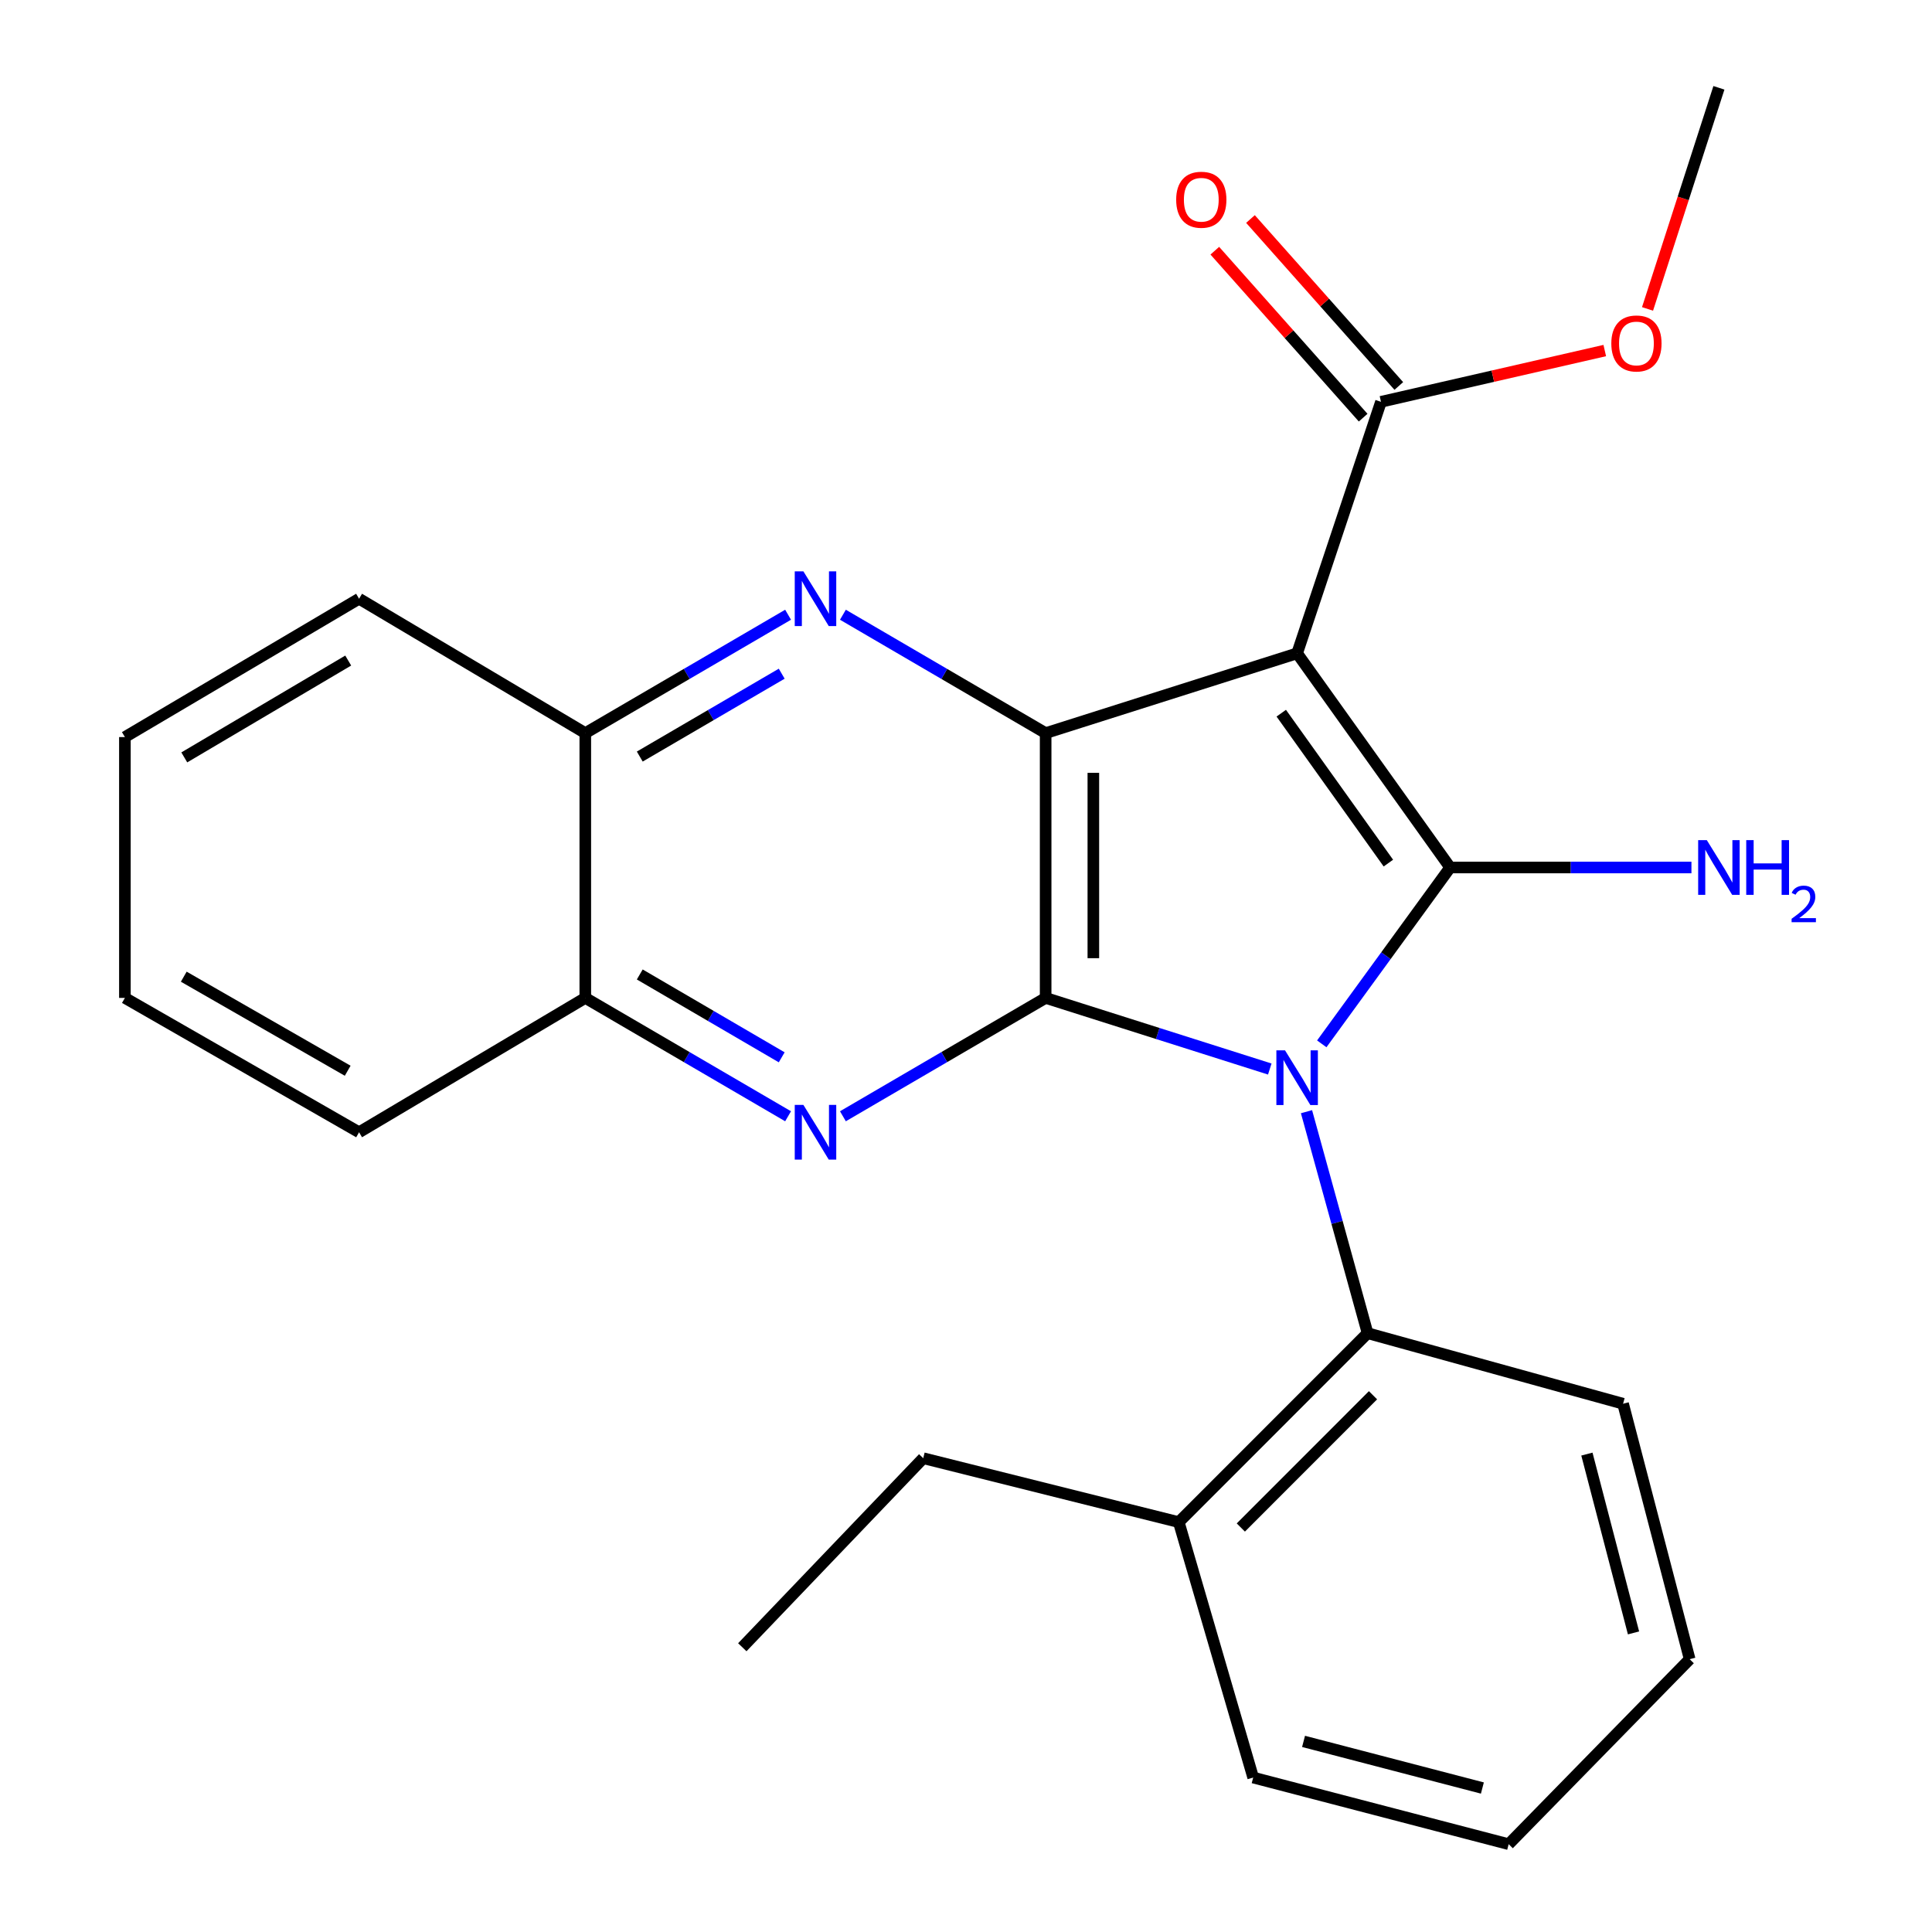 <?xml version='1.0' encoding='iso-8859-1'?>
<svg version='1.1' baseProfile='full'
              xmlns='http://www.w3.org/2000/svg'
                      xmlns:rdkit='http://www.rdkit.org/xml'
                      xmlns:xlink='http://www.w3.org/1999/xlink'
                  xml:space='preserve'
width='1000px' height='1000px' viewBox='0 0 1000 1000'>
<!-- END OF HEADER -->
<rect style='opacity:1.0;fill:#FFFFFF;stroke:none' width='1000' height='1000' x='0' y='0'> </rect>
<path class='bond-0' d='M 684.146,540.295 L 717.37,494.653' style='fill:none;fill-rule:evenodd;stroke:#0000FF;stroke-width:6px;stroke-linecap:butt;stroke-linejoin:miter;stroke-opacity:1' />
<path class='bond-0' d='M 717.37,494.653 L 750.595,449.012' style='fill:none;fill-rule:evenodd;stroke:#000000;stroke-width:6px;stroke-linecap:butt;stroke-linejoin:miter;stroke-opacity:1' />
<path class='bond-2' d='M 657.235,553.328 L 599.229,534.922' style='fill:none;fill-rule:evenodd;stroke:#0000FF;stroke-width:6px;stroke-linecap:butt;stroke-linejoin:miter;stroke-opacity:1' />
<path class='bond-2' d='M 599.229,534.922 L 541.223,516.516' style='fill:none;fill-rule:evenodd;stroke:#000000;stroke-width:6px;stroke-linecap:butt;stroke-linejoin:miter;stroke-opacity:1' />
<path class='bond-6' d='M 676.241,575.409 L 692.053,632.733' style='fill:none;fill-rule:evenodd;stroke:#0000FF;stroke-width:6px;stroke-linecap:butt;stroke-linejoin:miter;stroke-opacity:1' />
<path class='bond-6' d='M 692.053,632.733 L 707.864,690.057' style='fill:none;fill-rule:evenodd;stroke:#000000;stroke-width:6px;stroke-linecap:butt;stroke-linejoin:miter;stroke-opacity:1' />
<path class='bond-1' d='M 750.595,449.012 L 671.389,338.16' style='fill:none;fill-rule:evenodd;stroke:#000000;stroke-width:6px;stroke-linecap:butt;stroke-linejoin:miter;stroke-opacity:1' />
<path class='bond-1' d='M 718.624,446.739 L 663.18,369.143' style='fill:none;fill-rule:evenodd;stroke:#000000;stroke-width:6px;stroke-linecap:butt;stroke-linejoin:miter;stroke-opacity:1' />
<path class='bond-10' d='M 750.595,449.012 L 813.041,449.012' style='fill:none;fill-rule:evenodd;stroke:#000000;stroke-width:6px;stroke-linecap:butt;stroke-linejoin:miter;stroke-opacity:1' />
<path class='bond-10' d='M 813.041,449.012 L 875.487,449.012' style='fill:none;fill-rule:evenodd;stroke:#0000FF;stroke-width:6px;stroke-linecap:butt;stroke-linejoin:miter;stroke-opacity:1' />
<path class='bond-7' d='M 671.389,338.16 L 714.792,207.98' style='fill:none;fill-rule:evenodd;stroke:#000000;stroke-width:6px;stroke-linecap:butt;stroke-linejoin:miter;stroke-opacity:1' />
<path class='bond-25' d='M 671.389,338.16 L 541.223,379.464' style='fill:none;fill-rule:evenodd;stroke:#000000;stroke-width:6px;stroke-linecap:butt;stroke-linejoin:miter;stroke-opacity:1' />
<path class='bond-3' d='M 541.223,516.516 L 541.223,379.464' style='fill:none;fill-rule:evenodd;stroke:#000000;stroke-width:6px;stroke-linecap:butt;stroke-linejoin:miter;stroke-opacity:1' />
<path class='bond-3' d='M 565.915,495.958 L 565.915,400.022' style='fill:none;fill-rule:evenodd;stroke:#000000;stroke-width:6px;stroke-linecap:butt;stroke-linejoin:miter;stroke-opacity:1' />
<path class='bond-4' d='M 541.223,516.516 L 488.756,547.148' style='fill:none;fill-rule:evenodd;stroke:#000000;stroke-width:6px;stroke-linecap:butt;stroke-linejoin:miter;stroke-opacity:1' />
<path class='bond-4' d='M 488.756,547.148 L 436.288,577.78' style='fill:none;fill-rule:evenodd;stroke:#0000FF;stroke-width:6px;stroke-linecap:butt;stroke-linejoin:miter;stroke-opacity:1' />
<path class='bond-5' d='M 541.223,379.464 L 488.756,348.826' style='fill:none;fill-rule:evenodd;stroke:#000000;stroke-width:6px;stroke-linecap:butt;stroke-linejoin:miter;stroke-opacity:1' />
<path class='bond-5' d='M 488.756,348.826 L 436.289,318.187' style='fill:none;fill-rule:evenodd;stroke:#0000FF;stroke-width:6px;stroke-linecap:butt;stroke-linejoin:miter;stroke-opacity:1' />
<path class='bond-8' d='M 407.911,577.782 L 355.43,547.149' style='fill:none;fill-rule:evenodd;stroke:#0000FF;stroke-width:6px;stroke-linecap:butt;stroke-linejoin:miter;stroke-opacity:1' />
<path class='bond-8' d='M 355.43,547.149 L 302.949,516.516' style='fill:none;fill-rule:evenodd;stroke:#000000;stroke-width:6px;stroke-linecap:butt;stroke-linejoin:miter;stroke-opacity:1' />
<path class='bond-8' d='M 404.614,547.267 L 367.877,525.824' style='fill:none;fill-rule:evenodd;stroke:#0000FF;stroke-width:6px;stroke-linecap:butt;stroke-linejoin:miter;stroke-opacity:1' />
<path class='bond-8' d='M 367.877,525.824 L 331.141,504.381' style='fill:none;fill-rule:evenodd;stroke:#000000;stroke-width:6px;stroke-linecap:butt;stroke-linejoin:miter;stroke-opacity:1' />
<path class='bond-27' d='M 407.911,318.186 L 355.43,348.825' style='fill:none;fill-rule:evenodd;stroke:#0000FF;stroke-width:6px;stroke-linecap:butt;stroke-linejoin:miter;stroke-opacity:1' />
<path class='bond-27' d='M 355.43,348.825 L 302.949,379.464' style='fill:none;fill-rule:evenodd;stroke:#000000;stroke-width:6px;stroke-linecap:butt;stroke-linejoin:miter;stroke-opacity:1' />
<path class='bond-27' d='M 404.615,348.701 L 367.879,370.148' style='fill:none;fill-rule:evenodd;stroke:#0000FF;stroke-width:6px;stroke-linecap:butt;stroke-linejoin:miter;stroke-opacity:1' />
<path class='bond-27' d='M 367.879,370.148 L 331.142,391.596' style='fill:none;fill-rule:evenodd;stroke:#000000;stroke-width:6px;stroke-linecap:butt;stroke-linejoin:miter;stroke-opacity:1' />
<path class='bond-12' d='M 707.864,690.057 L 610.127,787.85' style='fill:none;fill-rule:evenodd;stroke:#000000;stroke-width:6px;stroke-linecap:butt;stroke-linejoin:miter;stroke-opacity:1' />
<path class='bond-12' d='M 710.668,722.181 L 642.252,790.635' style='fill:none;fill-rule:evenodd;stroke:#000000;stroke-width:6px;stroke-linecap:butt;stroke-linejoin:miter;stroke-opacity:1' />
<path class='bond-14' d='M 707.864,690.057 L 840.102,726.573' style='fill:none;fill-rule:evenodd;stroke:#000000;stroke-width:6px;stroke-linecap:butt;stroke-linejoin:miter;stroke-opacity:1' />
<path class='bond-11' d='M 724.021,199.78 L 685.631,156.571' style='fill:none;fill-rule:evenodd;stroke:#000000;stroke-width:6px;stroke-linecap:butt;stroke-linejoin:miter;stroke-opacity:1' />
<path class='bond-11' d='M 685.631,156.571 L 647.24,113.362' style='fill:none;fill-rule:evenodd;stroke:#FF0000;stroke-width:6px;stroke-linecap:butt;stroke-linejoin:miter;stroke-opacity:1' />
<path class='bond-11' d='M 705.563,216.18 L 667.172,172.971' style='fill:none;fill-rule:evenodd;stroke:#000000;stroke-width:6px;stroke-linecap:butt;stroke-linejoin:miter;stroke-opacity:1' />
<path class='bond-11' d='M 667.172,172.971 L 628.782,129.762' style='fill:none;fill-rule:evenodd;stroke:#FF0000;stroke-width:6px;stroke-linecap:butt;stroke-linejoin:miter;stroke-opacity:1' />
<path class='bond-13' d='M 714.792,207.98 L 772.708,194.713' style='fill:none;fill-rule:evenodd;stroke:#000000;stroke-width:6px;stroke-linecap:butt;stroke-linejoin:miter;stroke-opacity:1' />
<path class='bond-13' d='M 772.708,194.713 L 830.624,181.447' style='fill:none;fill-rule:evenodd;stroke:#FF0000;stroke-width:6px;stroke-linecap:butt;stroke-linejoin:miter;stroke-opacity:1' />
<path class='bond-9' d='M 302.949,516.516 L 302.949,379.464' style='fill:none;fill-rule:evenodd;stroke:#000000;stroke-width:6px;stroke-linecap:butt;stroke-linejoin:miter;stroke-opacity:1' />
<path class='bond-15' d='M 302.949,516.516 L 185.856,586.064' style='fill:none;fill-rule:evenodd;stroke:#000000;stroke-width:6px;stroke-linecap:butt;stroke-linejoin:miter;stroke-opacity:1' />
<path class='bond-16' d='M 302.949,379.464 L 185.856,309.902' style='fill:none;fill-rule:evenodd;stroke:#000000;stroke-width:6px;stroke-linecap:butt;stroke-linejoin:miter;stroke-opacity:1' />
<path class='bond-17' d='M 610.127,787.85 L 477.862,754.763' style='fill:none;fill-rule:evenodd;stroke:#000000;stroke-width:6px;stroke-linecap:butt;stroke-linejoin:miter;stroke-opacity:1' />
<path class='bond-18' d='M 610.127,787.85 L 648.646,920.059' style='fill:none;fill-rule:evenodd;stroke:#000000;stroke-width:6px;stroke-linecap:butt;stroke-linejoin:miter;stroke-opacity:1' />
<path class='bond-19' d='M 852.76,159.898 L 871.232,102.676' style='fill:none;fill-rule:evenodd;stroke:#FF0000;stroke-width:6px;stroke-linecap:butt;stroke-linejoin:miter;stroke-opacity:1' />
<path class='bond-19' d='M 871.232,102.676 L 889.705,45.455' style='fill:none;fill-rule:evenodd;stroke:#000000;stroke-width:6px;stroke-linecap:butt;stroke-linejoin:miter;stroke-opacity:1' />
<path class='bond-21' d='M 840.102,726.573 L 874.574,858.797' style='fill:none;fill-rule:evenodd;stroke:#000000;stroke-width:6px;stroke-linecap:butt;stroke-linejoin:miter;stroke-opacity:1' />
<path class='bond-21' d='M 821.38,752.636 L 845.51,845.192' style='fill:none;fill-rule:evenodd;stroke:#000000;stroke-width:6px;stroke-linecap:butt;stroke-linejoin:miter;stroke-opacity:1' />
<path class='bond-23' d='M 185.856,586.064 L 64.647,516.516' style='fill:none;fill-rule:evenodd;stroke:#000000;stroke-width:6px;stroke-linecap:butt;stroke-linejoin:miter;stroke-opacity:1' />
<path class='bond-23' d='M 179.963,554.215 L 95.117,505.532' style='fill:none;fill-rule:evenodd;stroke:#000000;stroke-width:6px;stroke-linecap:butt;stroke-linejoin:miter;stroke-opacity:1' />
<path class='bond-28' d='M 185.856,309.902 L 64.647,381.508' style='fill:none;fill-rule:evenodd;stroke:#000000;stroke-width:6px;stroke-linecap:butt;stroke-linejoin:miter;stroke-opacity:1' />
<path class='bond-28' d='M 180.234,341.902 L 95.388,392.026' style='fill:none;fill-rule:evenodd;stroke:#000000;stroke-width:6px;stroke-linecap:butt;stroke-linejoin:miter;stroke-opacity:1' />
<path class='bond-20' d='M 477.862,754.763 L 384.212,852.61' style='fill:none;fill-rule:evenodd;stroke:#000000;stroke-width:6px;stroke-linecap:butt;stroke-linejoin:miter;stroke-opacity:1' />
<path class='bond-26' d='M 648.646,920.059 L 780.883,954.545' style='fill:none;fill-rule:evenodd;stroke:#000000;stroke-width:6px;stroke-linecap:butt;stroke-linejoin:miter;stroke-opacity:1' />
<path class='bond-26' d='M 674.712,901.34 L 767.278,925.48' style='fill:none;fill-rule:evenodd;stroke:#000000;stroke-width:6px;stroke-linecap:butt;stroke-linejoin:miter;stroke-opacity:1' />
<path class='bond-24' d='M 874.574,858.797 L 780.883,954.545' style='fill:none;fill-rule:evenodd;stroke:#000000;stroke-width:6px;stroke-linecap:butt;stroke-linejoin:miter;stroke-opacity:1' />
<path class='bond-22' d='M 64.647,381.508 L 64.647,516.516' style='fill:none;fill-rule:evenodd;stroke:#000000;stroke-width:6px;stroke-linecap:butt;stroke-linejoin:miter;stroke-opacity:1' />
<path  class='atom-0' d='M 665.129 543.66
L 674.409 558.66
Q 675.329 560.14, 676.809 562.82
Q 678.289 565.5, 678.369 565.66
L 678.369 543.66
L 682.129 543.66
L 682.129 571.98
L 678.249 571.98
L 668.289 555.58
Q 667.129 553.66, 665.889 551.46
Q 664.689 549.26, 664.329 548.58
L 664.329 571.98
L 660.649 571.98
L 660.649 543.66
L 665.129 543.66
' fill='#0000FF'/>
<path  class='atom-5' d='M 415.84 571.904
L 425.12 586.904
Q 426.04 588.384, 427.52 591.064
Q 429 593.744, 429.08 593.904
L 429.08 571.904
L 432.84 571.904
L 432.84 600.224
L 428.96 600.224
L 419 583.824
Q 417.84 581.904, 416.6 579.704
Q 415.4 577.504, 415.04 576.824
L 415.04 600.224
L 411.36 600.224
L 411.36 571.904
L 415.84 571.904
' fill='#0000FF'/>
<path  class='atom-6' d='M 415.84 295.742
L 425.12 310.742
Q 426.04 312.222, 427.52 314.902
Q 429 317.582, 429.08 317.742
L 429.08 295.742
L 432.84 295.742
L 432.84 324.062
L 428.96 324.062
L 419 307.662
Q 417.84 305.742, 416.6 303.542
Q 415.4 301.342, 415.04 300.662
L 415.04 324.062
L 411.36 324.062
L 411.36 295.742
L 415.84 295.742
' fill='#0000FF'/>
<path  class='atom-11' d='M 883.445 434.852
L 892.725 449.852
Q 893.645 451.332, 895.125 454.012
Q 896.605 456.692, 896.685 456.852
L 896.685 434.852
L 900.445 434.852
L 900.445 463.172
L 896.565 463.172
L 886.605 446.772
Q 885.445 444.852, 884.205 442.652
Q 883.005 440.452, 882.645 439.772
L 882.645 463.172
L 878.965 463.172
L 878.965 434.852
L 883.445 434.852
' fill='#0000FF'/>
<path  class='atom-11' d='M 903.845 434.852
L 907.685 434.852
L 907.685 446.892
L 922.165 446.892
L 922.165 434.852
L 926.005 434.852
L 926.005 463.172
L 922.165 463.172
L 922.165 450.092
L 907.685 450.092
L 907.685 463.172
L 903.845 463.172
L 903.845 434.852
' fill='#0000FF'/>
<path  class='atom-11' d='M 927.377 462.178
Q 928.064 460.409, 929.701 459.433
Q 931.337 458.429, 933.608 458.429
Q 936.433 458.429, 938.017 459.961
Q 939.601 461.492, 939.601 464.211
Q 939.601 466.983, 937.541 469.57
Q 935.509 472.157, 931.285 475.22
L 939.917 475.22
L 939.917 477.332
L 927.325 477.332
L 927.325 475.563
Q 930.809 473.081, 932.869 471.233
Q 934.954 469.385, 935.957 467.722
Q 936.961 466.059, 936.961 464.343
Q 936.961 462.548, 936.063 461.545
Q 935.165 460.541, 933.608 460.541
Q 932.103 460.541, 931.1 461.149
Q 930.097 461.756, 929.384 463.102
L 927.377 462.178
' fill='#0000FF'/>
<path  class='atom-12' d='M 608.787 103.382
Q 608.787 96.582, 612.147 92.781
Q 615.507 88.981, 621.787 88.981
Q 628.067 88.981, 631.427 92.781
Q 634.787 96.582, 634.787 103.382
Q 634.787 110.262, 631.387 114.182
Q 627.987 118.062, 621.787 118.062
Q 615.547 118.062, 612.147 114.182
Q 608.787 110.302, 608.787 103.382
M 621.787 114.862
Q 626.107 114.862, 628.427 111.982
Q 630.787 109.062, 630.787 103.382
Q 630.787 97.822, 628.427 95.022
Q 626.107 92.181, 621.787 92.181
Q 617.467 92.181, 615.107 94.981
Q 612.787 97.781, 612.787 103.382
Q 612.787 109.102, 615.107 111.982
Q 617.467 114.862, 621.787 114.862
' fill='#FF0000'/>
<path  class='atom-14' d='M 834.015 177.772
Q 834.015 170.972, 837.375 167.172
Q 840.735 163.372, 847.015 163.372
Q 853.295 163.372, 856.655 167.172
Q 860.015 170.972, 860.015 177.772
Q 860.015 184.652, 856.615 188.572
Q 853.215 192.452, 847.015 192.452
Q 840.775 192.452, 837.375 188.572
Q 834.015 184.692, 834.015 177.772
M 847.015 189.252
Q 851.335 189.252, 853.655 186.372
Q 856.015 183.452, 856.015 177.772
Q 856.015 172.212, 853.655 169.412
Q 851.335 166.572, 847.015 166.572
Q 842.695 166.572, 840.335 169.372
Q 838.015 172.172, 838.015 177.772
Q 838.015 183.492, 840.335 186.372
Q 842.695 189.252, 847.015 189.252
' fill='#FF0000'/>
</svg>
